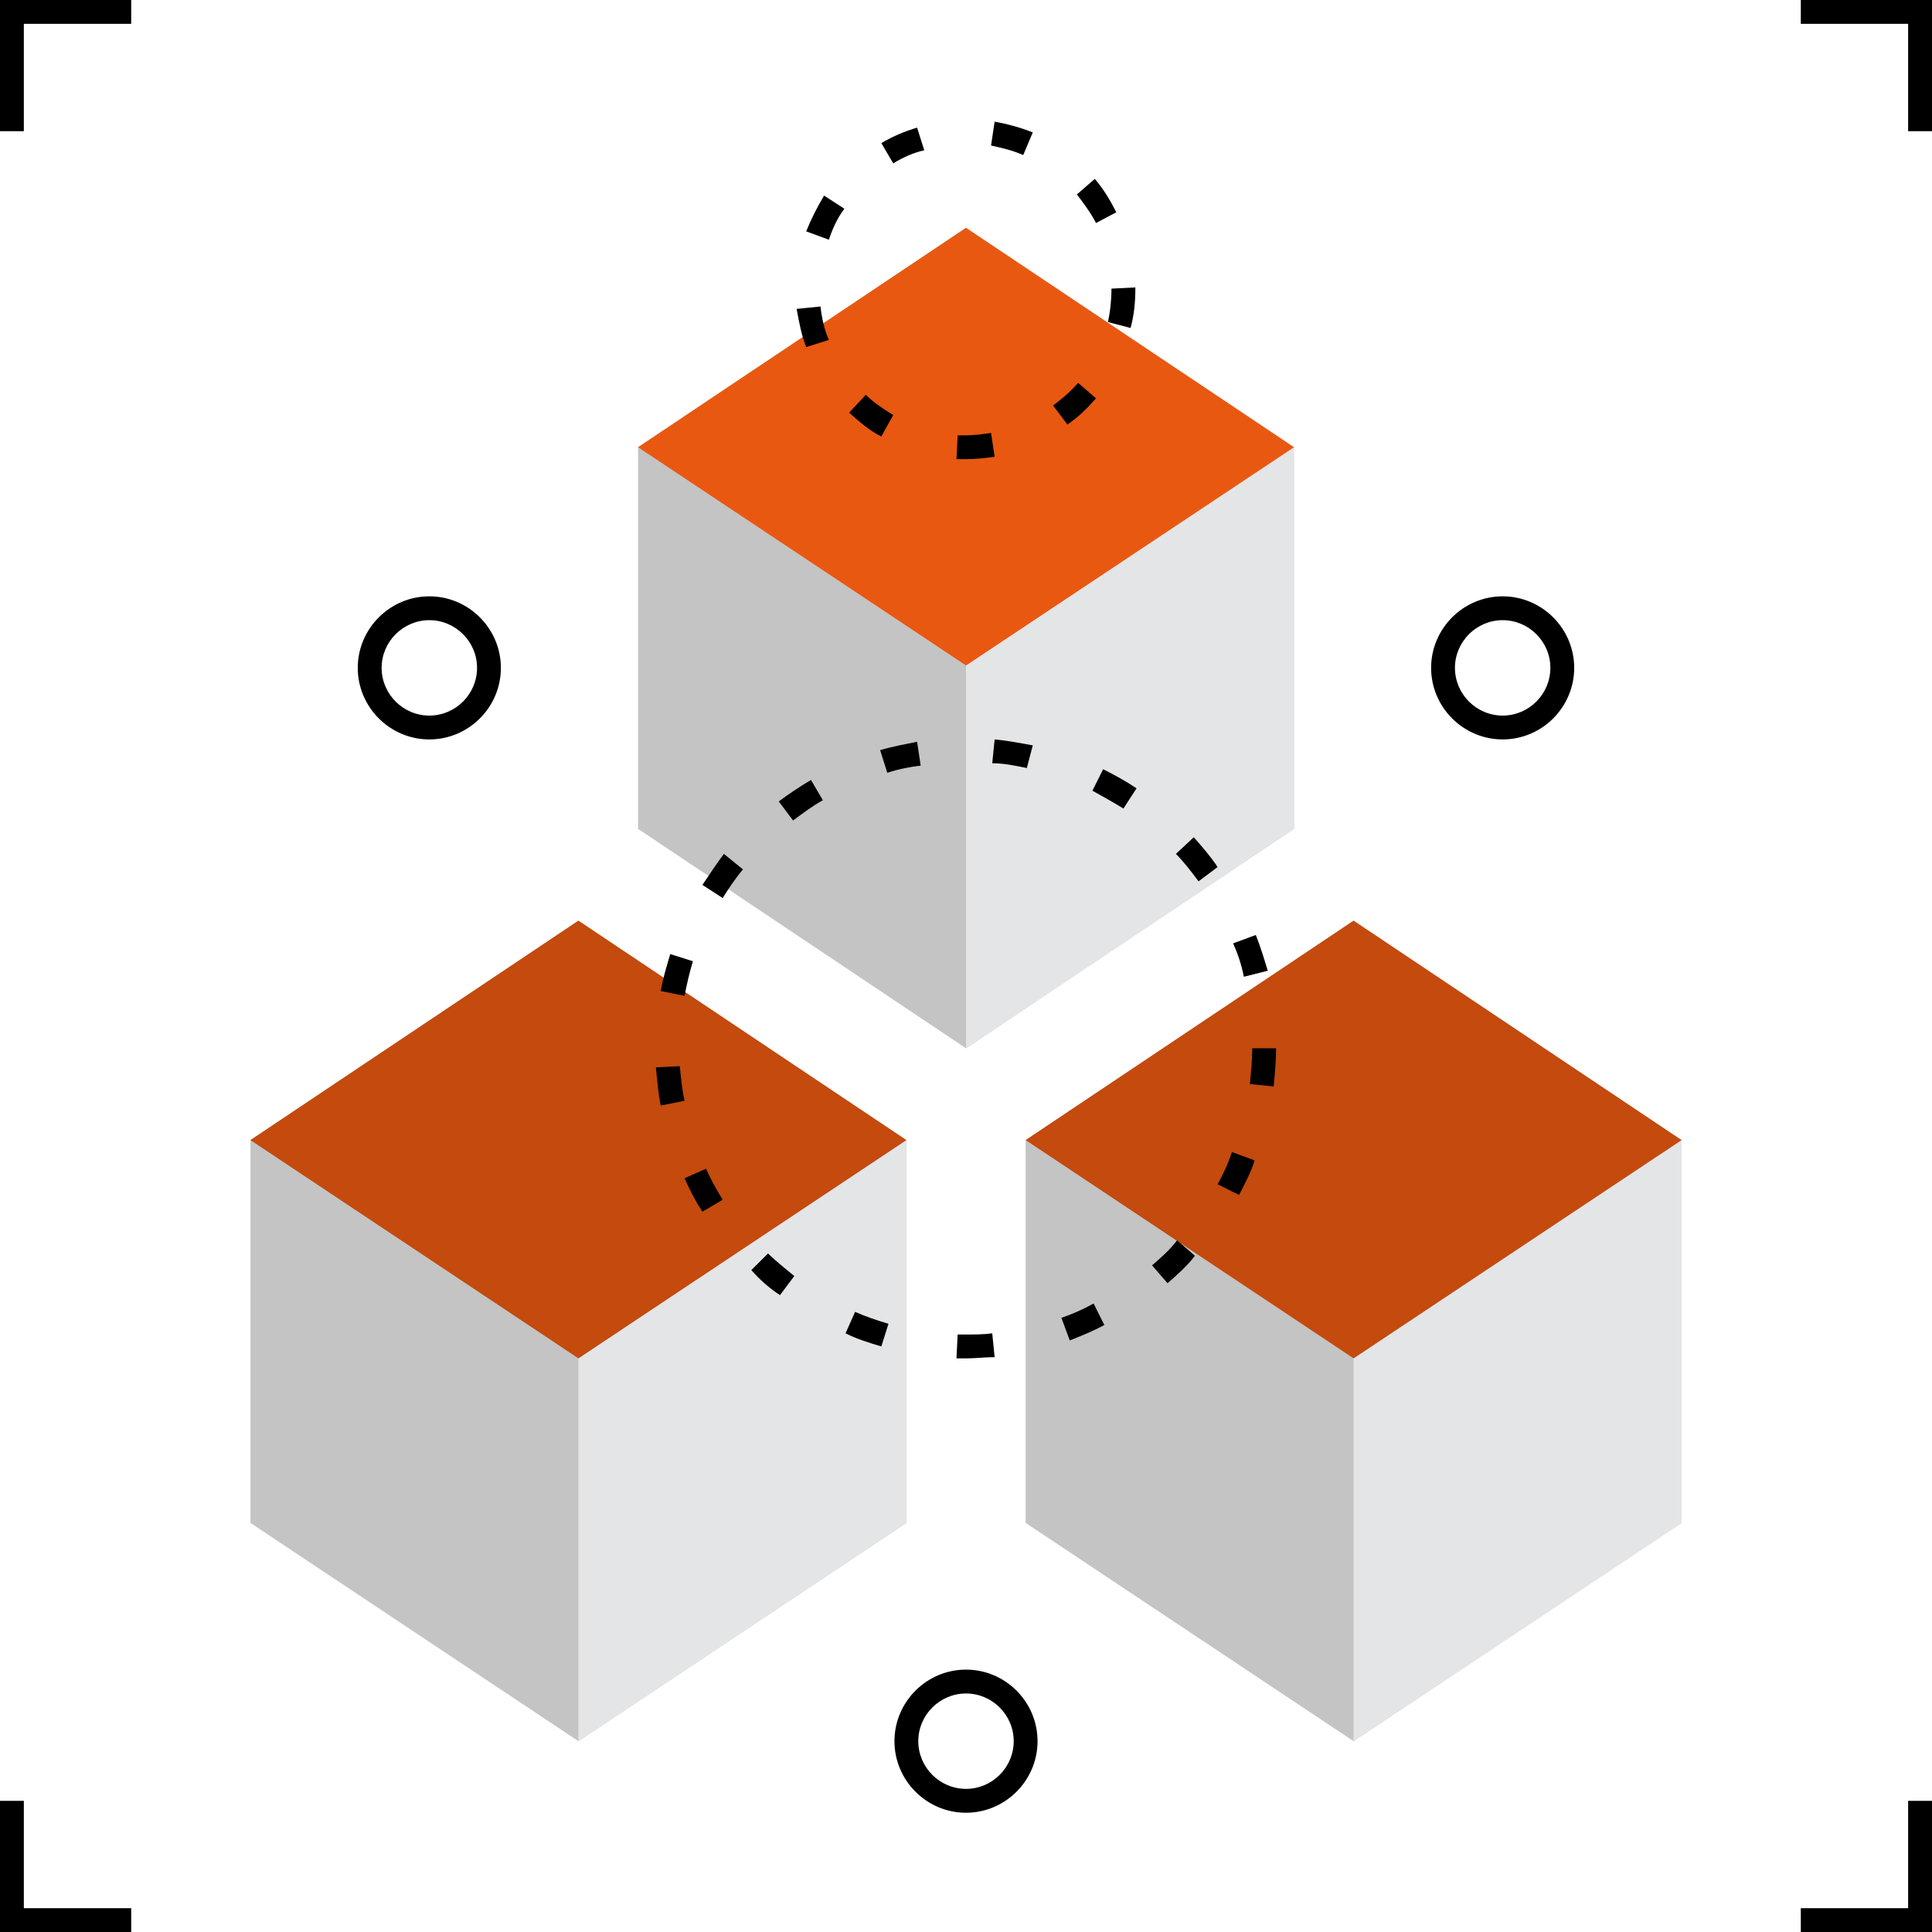 <svg width="62" height="62" viewBox="0 0 62 62" fill="none" xmlns="http://www.w3.org/2000/svg">
<path d="M0.765 4.21H0V0H4.21V0.765H0.765V4.21Z" fill="black"/>
<path d="M4.21 62.001H0V57.791H0.765V61.236H4.21V62.001Z" fill="black"/>
<path d="M62 62.001H57.79V61.236H61.234V57.791H62V62.001Z" fill="black"/>
<path d="M62 4.21H61.234V0.765H57.79V0H62V4.21Z" fill="black"/>
<path d="M29.087 36.587L18.562 29.545L8.037 36.587V48.872L18.562 55.876L29.087 48.872V36.587Z" fill="#C4C4C4"/>
<path d="M18.561 43.592V55.877L29.086 48.873V36.588L18.561 43.592Z" fill="#E4E5E7"/>
<path d="M8.037 36.587L18.562 29.545L29.087 36.587L18.562 43.591L8.037 36.587Z" fill="#C44A0E"/>
<path d="M53.963 36.587L43.438 29.545L32.914 36.587V48.872L43.438 55.876L53.963 48.872V36.587Z" fill="#C4C4C4"/>
<path d="M43.438 43.592V55.877L53.963 48.873V36.588L43.438 43.592Z" fill="#E4E5E7"/>
<path d="M32.914 36.587L43.438 29.545L53.963 36.587L43.438 43.591L32.914 36.587Z" fill="#C44A0E"/>
<path d="M41.525 14.352L31 7.311L20.476 14.352V26.599L31 33.641L41.525 26.599V14.352Z" fill="#C4C4C4"/>
<path d="M31 21.355V33.641L41.525 26.599V14.352L31 21.355Z" fill="#E4E5E7"/>
<path d="M20.476 14.352L31 7.311L41.525 14.352L31 21.356L20.476 14.352Z" fill="#E95811"/>
<path d="M13.778 23.729C12.515 23.729 11.481 22.696 11.481 21.433C11.481 20.17 12.515 19.137 13.778 19.137C15.041 19.137 16.074 20.17 16.074 21.433C16.074 22.696 15.041 23.729 13.778 23.729ZM13.778 19.902C12.936 19.902 12.247 20.591 12.247 21.433C12.247 22.275 12.936 22.964 13.778 22.964C14.62 22.964 15.309 22.275 15.309 21.433C15.309 20.591 14.62 19.902 13.778 19.902Z" fill="black"/>
<path d="M48.222 23.729C46.959 23.729 45.926 22.696 45.926 21.433C45.926 20.17 46.959 19.137 48.222 19.137C49.485 19.137 50.518 20.17 50.518 21.433C50.518 22.696 49.485 23.729 48.222 23.729ZM48.222 19.902C47.38 19.902 46.691 20.591 46.691 21.433C46.691 22.275 47.38 22.964 48.222 22.964C49.064 22.964 49.753 22.275 49.753 21.433C49.753 20.591 49.064 19.902 48.222 19.902Z" fill="black"/>
<path d="M31 58.173C29.737 58.173 28.704 57.139 28.704 55.876C28.704 54.613 29.737 53.58 31 53.58C32.263 53.58 33.296 54.613 33.296 55.876C33.296 57.139 32.263 58.173 31 58.173ZM31 54.346C30.158 54.346 29.469 55.034 29.469 55.876C29.469 56.718 30.158 57.407 31 57.407C31.842 57.407 32.531 56.718 32.531 55.876C32.531 55.034 31.842 54.346 31 54.346Z" fill="black"/>
<path d="M31 14.735C30.924 14.735 30.77 14.735 30.694 14.735L30.732 13.97C30.809 13.97 30.924 13.97 31 13.97C31.268 13.97 31.536 13.931 31.804 13.893L31.919 14.659C31.651 14.697 31.306 14.735 31 14.735ZM28.283 14.008C27.9 13.817 27.594 13.549 27.249 13.243L27.785 12.668C28.053 12.936 28.359 13.128 28.665 13.319L28.283 14.008ZM34.253 13.625L33.794 13.013C34.1 12.783 34.368 12.554 34.597 12.286L35.172 12.783C34.904 13.089 34.597 13.396 34.253 13.625ZM25.872 11.138C25.718 10.755 25.642 10.334 25.565 9.913L26.331 9.836C26.369 10.181 26.446 10.564 26.599 10.908L25.872 11.138ZM36.282 10.525L35.554 10.334C35.631 9.989 35.669 9.607 35.669 9.262L36.435 9.224V9.262C36.435 9.683 36.396 10.104 36.282 10.525ZM26.599 7.693L25.872 7.425C26.025 7.043 26.216 6.66 26.446 6.277L27.096 6.698C26.867 7.004 26.714 7.349 26.599 7.693ZM35.172 7.157C35.019 6.851 34.789 6.545 34.559 6.239L35.133 5.741C35.401 6.048 35.631 6.43 35.822 6.813L35.172 7.157ZM28.665 5.244L28.283 4.593C28.665 4.364 29.048 4.21 29.431 4.096L29.66 4.823C29.316 4.899 28.972 5.052 28.665 5.244ZM32.837 4.976C32.493 4.823 32.148 4.746 31.804 4.67L31.919 3.904C32.34 3.981 32.761 4.096 33.143 4.249L32.837 4.976Z" fill="black"/>
<path d="M31 43.592C30.885 43.592 30.809 43.592 30.694 43.592L30.732 42.826C30.809 42.826 30.923 42.826 31 42.826C31.268 42.826 31.574 42.826 31.842 42.788L31.919 43.553C31.612 43.553 31.306 43.592 31 43.592ZM28.283 43.209C27.9 43.094 27.517 42.979 27.134 42.788L27.441 42.099C27.785 42.252 28.13 42.367 28.512 42.482L28.283 43.209ZM34.33 43.017L34.062 42.29C34.406 42.175 34.751 42.022 35.095 41.831L35.439 42.52C35.095 42.711 34.712 42.864 34.33 43.017ZM25.03 41.563C24.685 41.334 24.379 41.066 24.111 40.759L24.647 40.224C24.915 40.492 25.221 40.721 25.489 40.951L25.03 41.563ZM37.468 41.18L36.97 40.606C37.238 40.377 37.544 40.109 37.774 39.803L38.348 40.3C38.08 40.645 37.774 40.913 37.468 41.18ZM22.542 38.884C22.312 38.54 22.121 38.157 21.968 37.812L22.657 37.506C22.81 37.851 23.001 38.195 23.192 38.501L22.542 38.884ZM39.764 38.348L39.075 38.004C39.267 37.659 39.42 37.315 39.535 36.971L40.262 37.238C40.147 37.621 39.956 37.966 39.764 38.348ZM21.202 35.478C21.126 35.095 21.088 34.674 21.049 34.253L21.815 34.215C21.853 34.598 21.891 34.98 21.968 35.325L21.202 35.478ZM40.874 34.866L40.109 34.789C40.147 34.406 40.185 34.024 40.185 33.679V33.641H40.951V33.679C40.951 34.024 40.912 34.445 40.874 34.866ZM21.968 31.957L21.202 31.804C21.279 31.383 21.394 31 21.509 30.617L22.236 30.847C22.121 31.23 22.044 31.574 21.968 31.957ZM39.917 31.345C39.841 30.962 39.726 30.617 39.573 30.273L40.3 30.005C40.453 30.388 40.568 30.77 40.683 31.153L39.917 31.345ZM23.192 28.819L22.542 28.398C22.771 28.053 23.001 27.709 23.231 27.403L23.843 27.9C23.613 28.168 23.384 28.512 23.192 28.819ZM38.463 28.283C38.233 27.977 38.004 27.671 37.736 27.403L38.31 26.867C38.578 27.173 38.846 27.479 39.075 27.824L38.463 28.283ZM25.451 26.331L24.991 25.719C25.297 25.489 25.642 25.259 26.025 25.03L26.407 25.68C26.063 25.872 25.757 26.101 25.451 26.331ZM36.052 25.948C35.746 25.757 35.401 25.566 35.057 25.374L35.401 24.685C35.784 24.877 36.128 25.068 36.473 25.298L36.052 25.948ZM28.474 24.8L28.244 24.073C28.627 23.958 29.048 23.882 29.431 23.805L29.546 24.57C29.201 24.609 28.819 24.685 28.474 24.8ZM32.952 24.647C32.569 24.57 32.225 24.494 31.842 24.494L31.919 23.729C32.339 23.767 32.722 23.843 33.143 23.92L32.952 24.647Z" fill="black"/>
</svg>
